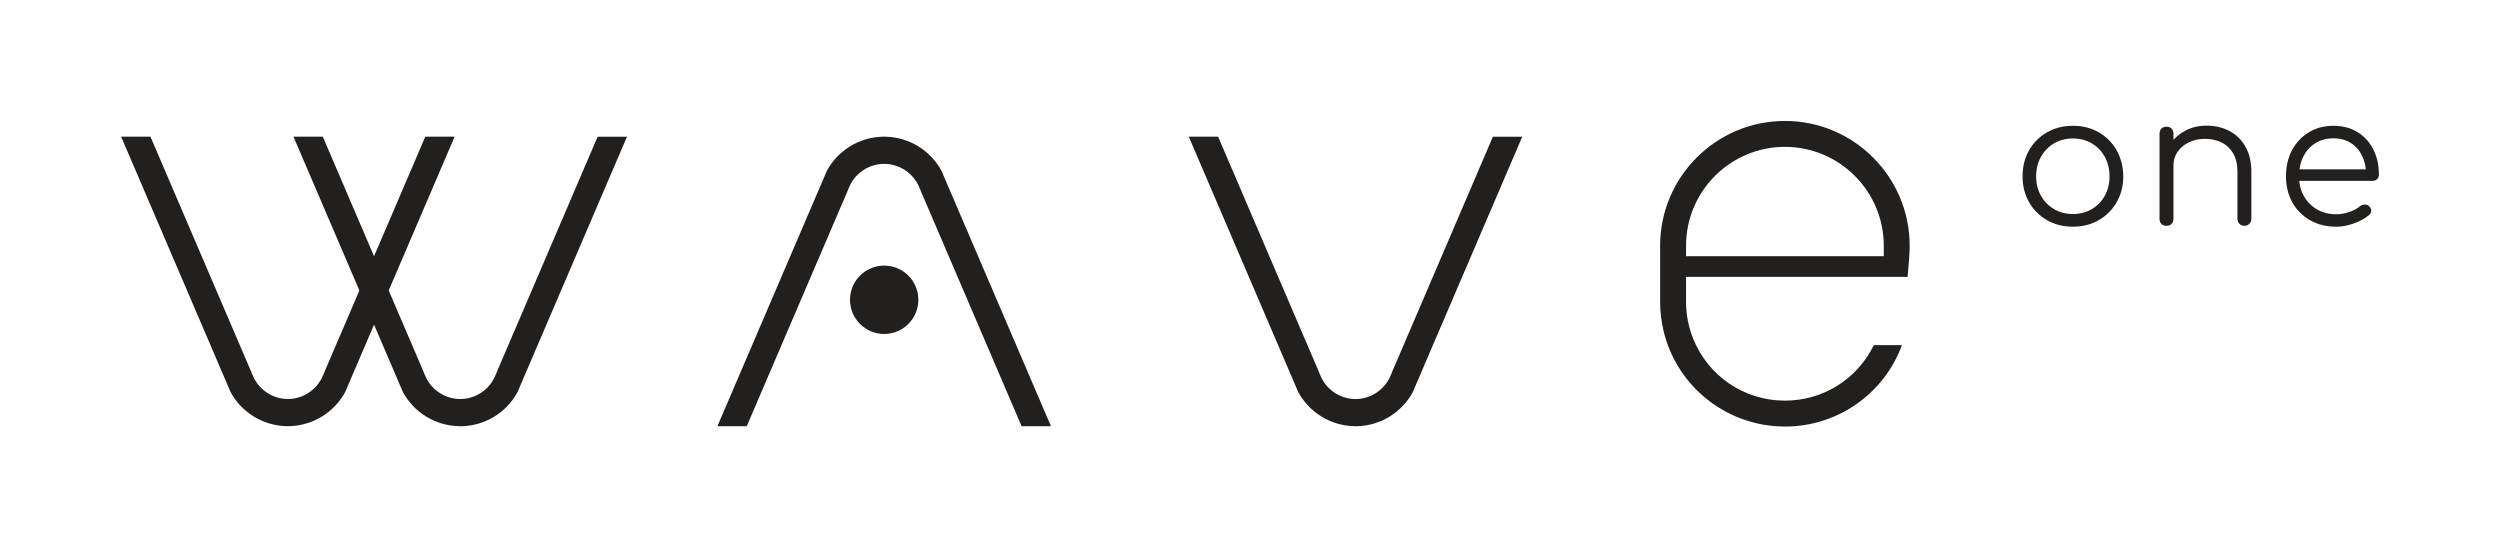 <svg xmlns="http://www.w3.org/2000/svg" id="Layer_1" viewBox="0 0 1214.94 266.07"><defs><style>.cls-1{fill:#221f1f;stroke-width:0px;}</style></defs><path class="cls-1" d="M658.76,207.12c-.31,0-.63,0-.93-.03h-.15c-11.19-.36-21.43-6.7-26.77-16.56l-2.35-5.48-50.84-118.62h14.26l36.34,84.81,12.79,29.82v.2l.49.96.39.93c.09.22.19.44.3.65,3.11,6.16,9.55,10.13,16.46,10.13s13.35-3.97,16.46-10.13c.12-.21.22-.43.3-.65l.38-.9.48-.93v-.22s12.8-29.84,12.8-29.84l36.34-84.81h14.26l-50.84,118.62-2.35,5.49c-5.34,9.86-15.58,16.2-26.77,16.56h-.15c-.3.02-.62.03-.93.03Z"></path><path class="cls-1" d="M223.66,207.12c-.31,0-.63,0-.93-.03h-.15c-11.19-.36-21.43-6.7-26.77-16.56l-2.35-5.48-50.84-118.62h14.26l36.34,84.81,12.79,29.82v.2l.49.96.4.95c.08.21.18.41.29.61,3.11,6.17,9.55,10.14,16.47,10.14s13.36-3.98,16.47-10.14c.11-.2.2-.4.29-.61l.39-.92.48-.93v-.22s12.8-29.84,12.8-29.84l36.34-84.81h14.26l-50.84,118.62-2.35,5.49c-5.34,9.86-15.58,16.2-26.77,16.56h-.15c-.3.02-.62.03-.93.03Z"></path><path class="cls-1" d="M139.9,207.12c-.31,0-.63,0-.93-.03h-.15c-11.19-.36-21.43-6.7-26.77-16.56l-2.35-5.49-50.84-118.62h14.26l36.34,84.81,12.79,29.82v.2l.49.96.4.94c.09.22.18.42.3.62,3.11,6.16,9.55,10.13,16.46,10.13s13.36-3.98,16.47-10.15c.11-.2.2-.4.29-.61l.39-.92.49-.93v-.23s12.8-29.84,12.8-29.84l36.34-84.81h14.26l-50.84,118.62-2.35,5.49c-5.34,9.86-15.58,16.2-26.77,16.56h-.15c-.3.02-.62.03-.93.03Z"></path><path class="cls-1" d="M867.42,207.29c-14.53,0-28.6-5.23-39.61-14.71-9.54-8.25-16.19-19.03-19.22-31.18-1.2-4.78-1.81-9.74-1.81-14.75v-27.22c0-33.44,27.21-60.65,60.65-60.65s60.63,27.21,60.63,60.65c0,3.74-.34,7.45-1.01,15.11h-107.67v12.11c0,6.18,1.16,12.2,3.44,17.89,7.35,18.32,24.85,30.16,44.6,30.16,18.58,0,35.17-10.47,43.19-26.96h13.69c-8.69,23.59-31.22,39.56-56.89,39.56ZM867.43,71.37c-26.5,0-48.05,21.56-48.05,48.05v5.1h96.09v-5.1c0-26.5-21.55-48.05-48.04-48.05Z"></path><path class="cls-1" d="M496.47,207.12l-36.34-84.81-12.79-29.82v-.16l-.47-.96-.41-.97c-.09-.22-.18-.42-.3-.63-3.11-6.16-9.55-10.14-16.47-10.14s-13.37,3.98-16.48,10.15c-.11.19-.2.39-.28.59l-.41.97-.47.94v.18s-12.8,29.84-12.8,29.84l-36.34,84.81h-14.26l50.84-118.62,2.35-5.49c5.34-9.86,15.58-16.2,26.77-16.56h.16c.3-.03.61-.03.92-.03s.62,0,.92.03h.16c11.19.36,21.43,6.7,26.77,16.56l2.35,5.49,50.84,118.62h-14.26Z"></path><circle class="cls-1" cx="429.69" cy="145.69" r="16.61"></circle><path class="cls-1" d="M1007.39,110.17c-4.69,0-8.89-1.06-12.58-3.17-3.7-2.11-6.6-5.02-8.72-8.72-2.11-3.69-3.17-7.89-3.17-12.58s1.06-8.98,3.17-12.68c2.11-3.7,5.02-6.6,8.72-8.72,3.69-2.11,7.89-3.17,12.58-3.17s8.88,1.06,12.54,3.17c3.67,2.11,6.57,5.02,8.68,8.72,2.11,3.69,3.2,7.92,3.25,12.68,0,4.69-1.08,8.89-3.22,12.58-2.14,3.7-5.04,6.6-8.72,8.72-3.66,2.11-7.84,3.17-12.54,3.17ZM1007.39,104.01c3.41,0,6.45-.8,9.16-2.38,2.7-1.59,4.82-3.76,6.34-6.52,1.52-2.75,2.29-5.89,2.29-9.41s-.77-6.68-2.29-9.47c-1.52-2.78-3.64-4.97-6.34-6.56-2.7-1.58-5.75-2.38-9.16-2.38s-6.45.8-9.16,2.38c-2.7,1.59-4.83,3.78-6.38,6.56-1.56,2.79-2.34,5.95-2.34,9.47s.78,6.66,2.34,9.41c1.55,2.76,3.67,4.93,6.38,6.52,2.7,1.58,5.75,2.38,9.16,2.38Z"></path><path class="cls-1" d="M1090.76,109.73c-1,0-1.83-.32-2.46-.97-.65-.65-.97-1.44-.97-2.38v-22.89c0-3.64-.69-6.62-2.07-8.97-1.39-2.35-3.25-4.11-5.63-5.28-2.38-1.17-5.06-1.76-8.05-1.76s-5.48.56-7.8,1.67c-2.31,1.11-4.15,2.64-5.5,4.58-1.35,1.93-2.02,4.13-2.02,6.6h-4.84c.12-3.69,1.11-6.99,3-9.9,1.87-2.9,4.37-5.2,7.48-6.87,3.1-1.67,6.57-2.5,10.39-2.5,4.16,0,7.88.87,11.17,2.6,3.29,1.73,5.88,4.26,7.78,7.61,1.91,3.34,2.87,7.42,2.87,12.23v22.89c0,.94-.32,1.73-.97,2.38-.65.65-1.45.97-2.38.97ZM1052.9,109.73c-1.05,0-1.88-.3-2.51-.92-.61-.62-.91-1.43-.91-2.43v-41.37c0-1.06.3-1.89.91-2.51.63-.61,1.47-.92,2.51-.92s1.81.31,2.42.92c.63.62.93,1.46.93,2.51v41.37c0,1-.3,1.81-.93,2.43-.61.62-1.42.92-2.42.92Z"></path><path class="cls-1" d="M1135.3,110.17c-4.75,0-8.96-1.04-12.63-3.12-3.66-2.08-6.54-4.98-8.63-8.67-2.07-3.7-3.12-7.93-3.12-12.68s.99-9.05,2.95-12.72c1.96-3.66,4.68-6.56,8.15-8.67,3.46-2.11,7.45-3.17,11.97-3.17s8.35,1.01,11.67,3.04c3.31,2.03,5.88,4.83,7.7,8.4,1.82,3.59,2.73,7.66,2.73,12.24,0,.94-.3,1.69-.89,2.25-.58.56-1.35.84-2.29.84h-37.4v-5.63h38.11l-3.78,2.73c.06-3.41-.56-6.46-1.86-9.16-1.28-2.7-3.12-4.82-5.5-6.34-2.38-1.53-5.21-2.29-8.49-2.29s-6.28.79-8.8,2.38c-2.52,1.58-4.48,3.77-5.85,6.56-1.39,2.79-2.07,5.98-2.07,9.56s.78,6.75,2.34,9.51c1.54,2.76,3.67,4.93,6.38,6.51,2.7,1.59,5.81,2.38,9.33,2.38,2.11,0,4.24-.36,6.39-1.1,2.14-.73,3.85-1.66,5.15-2.77.65-.53,1.38-.81,2.21-.84.82-.03,1.52.19,2.11.66.76.7,1.15,1.48,1.18,2.29.04.82-.3,1.52-1.01,2.11-1.94,1.65-4.4,3.01-7.39,4.09-3,1.08-5.87,1.63-8.63,1.63Z"></path></svg>
